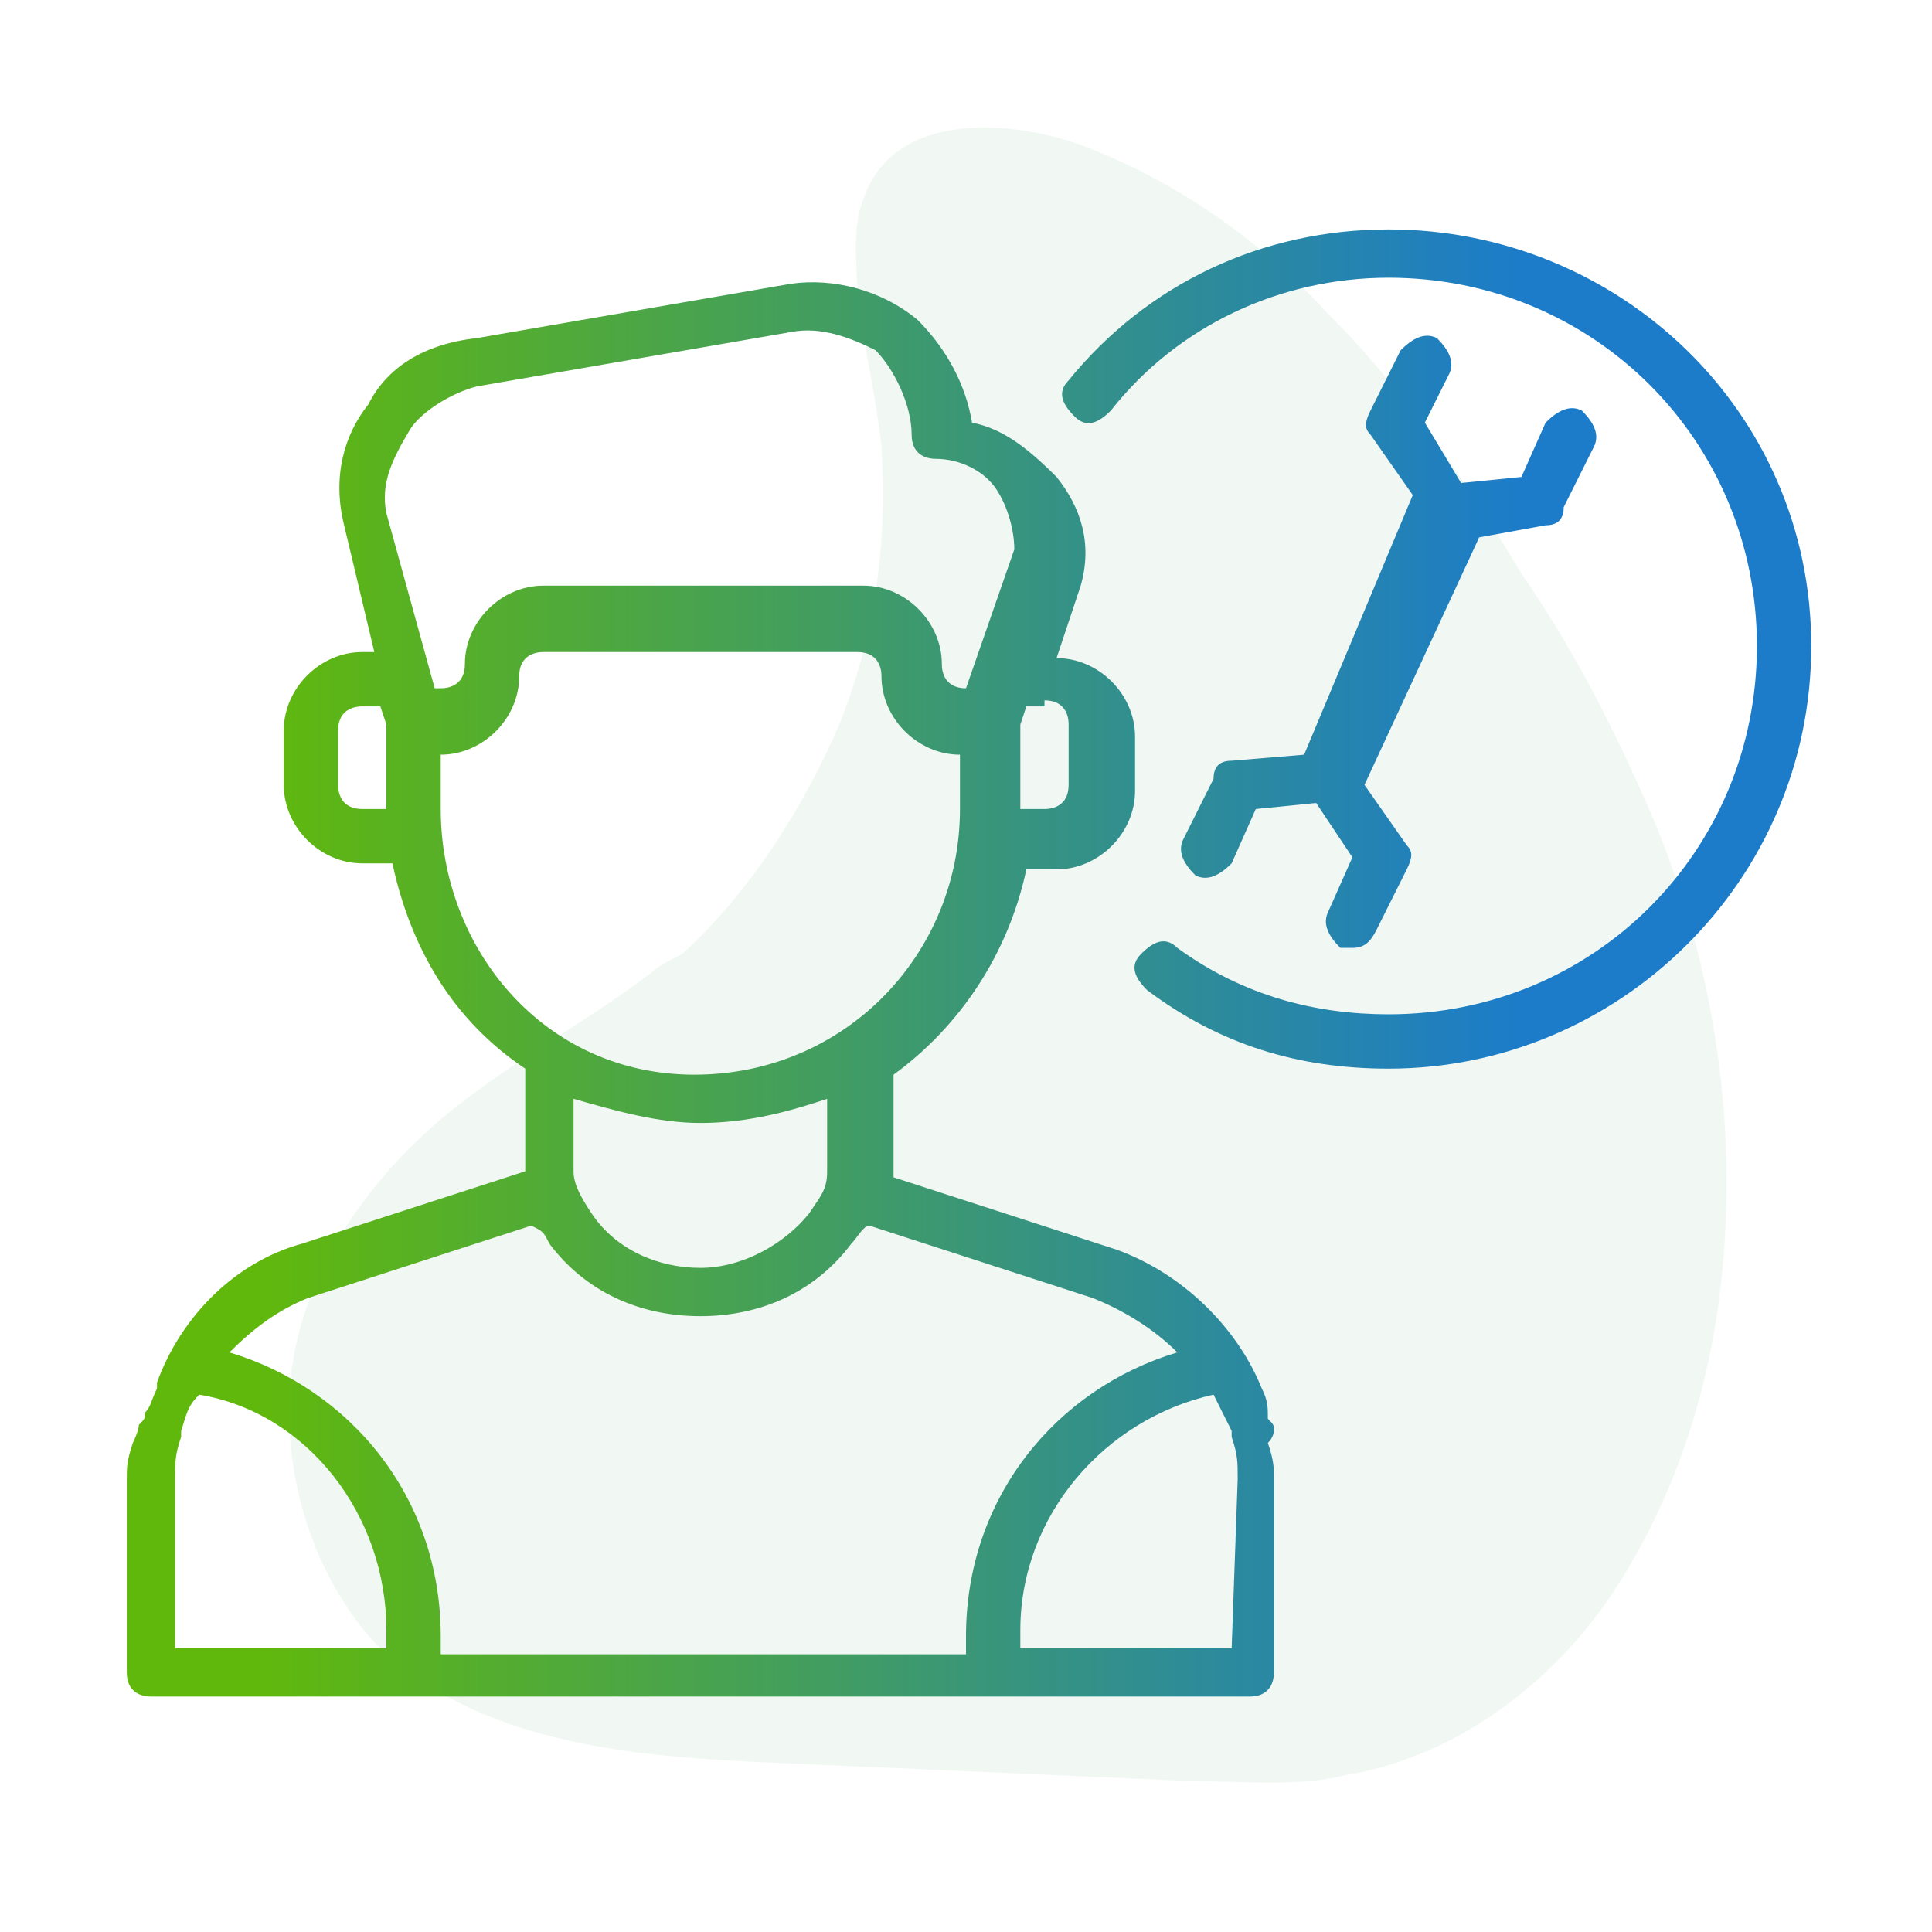 <?xml version="1.0" encoding="utf-8"?>
<!-- Generator: Adobe Illustrator 25.2.1, SVG Export Plug-In . SVG Version: 6.00 Build 0)  -->
<svg version="1.1" id="Layer_1" xmlns="http://www.w3.org/2000/svg" xmlns:xlink="http://www.w3.org/1999/xlink" x="0px" y="0px"
	 viewBox="0 0 32 32" style="enable-background:new 0 0 32 32;" xml:space="preserve">
<style type="text/css">
	.st0{opacity:0.36;fill:#D9EDDE;}
	.st1{fill:url(#SVGID_1_);}
	.st2{fill:url(#SVGID_2_);}
	.st3{fill:url(#SVGID_3_);}
</style>
<path class="st0" d="M10.8,16.1c-1.3,1-2.8,1.7-4,2.9c-1.1,1.1-1.9,2.5-2,4s0.4,3.1,1.4,4.2c1.7,1.7,4.3,1.9,6.7,2
	c2.3,0.1,4.5,0.2,6.8,0.3c0.9,0,1.8,0.1,2.6-0.1c1.8-0.3,3.4-1.5,4.4-3s1.6-3.3,1.8-5.1c0.3-2.6-0.1-5.3-1.1-7.7
	c-0.6-1.4-1.3-2.8-2.2-4.1C24.3,8,23.3,6.5,22,5.2C20.9,4,19.5,3,17.9,2.4c-1.1-0.4-3.1-0.6-3.6,0.9c-0.2,0.5-0.1,1.1-0.1,1.6
	c0.1,0.8,0.3,1.6,0.4,2.5c0.1,1.6-0.1,3.1-0.7,4.6c-0.6,1.4-1.5,2.8-2.6,3.8C11.1,15.9,10.9,16,10.8,16.1z"/>
<linearGradient id="SVGID_1_" gradientUnits="userSpaceOnUse" x1="4.396" y1="17.532" x2="25.171" y2="17.532" gradientTransform="matrix(1 0 0 -1 0 34)">
	<stop  offset="0" style="stop-color:#60B80D"/>
	<stop  offset="1" style="stop-color:#1C7CC9"/>
</linearGradient>
<path class="st1" d="M21.1,23.7c0-0.1,0-0.1-0.1-0.2C21,23.3,21,23.2,20.9,23V23c-0.4-1-1.3-1.9-2.4-2.3l-3.7-1.2v-1.7
	c1.1-0.8,1.9-2,2.2-3.4h0.5c0.7,0,1.3-0.6,1.3-1.3v-0.9c0-0.7-0.6-1.3-1.3-1.3l0.4-1.2c0.2-0.7,0-1.3-0.4-1.8
	C17,7.4,16.6,7.1,16.1,7c-0.1-0.6-0.4-1.2-0.9-1.7c-0.6-0.5-1.4-0.7-2.1-0.6L7.9,5.6C7,5.7,6.4,6.1,6.1,6.7c-0.4,0.5-0.6,1.2-0.4,2
	l0.5,2.1H6c-0.7,0-1.3,0.6-1.3,1.3V13c0,0.7,0.6,1.3,1.3,1.3h0.5c0.3,1.4,1,2.6,2.2,3.4v1.7l-3.7,1.2c-1.1,0.3-2,1.2-2.4,2.3V23
	c-0.1,0.2-0.1,0.3-0.2,0.4c0,0.1,0,0.1-0.1,0.2c0,0.1-0.1,0.3-0.1,0.3c-0.1,0.3-0.1,0.4-0.1,0.6v3.2c0,0.3,0.2,0.4,0.4,0.4h18.2
	c0.3,0,0.4-0.2,0.4-0.4v-3.2c0-0.2,0-0.3-0.1-0.6C21.1,23.8,21.1,23.7,21.1,23.7z M17.3,11.6c0.3,0,0.4,0.2,0.4,0.4V13
	c0,0.3-0.2,0.4-0.4,0.4h-0.4V12l0.1-0.3H17.3z M6.8,7.1C7,6.8,7.5,6.5,7.9,6.4l5.2-0.9c0.5-0.1,1,0.1,1.4,0.3
	c0.3,0.3,0.6,0.9,0.6,1.4c0,0.3,0.2,0.4,0.4,0.4c0.4,0,0.8,0.2,1,0.5s0.3,0.7,0.3,1l-0.8,2.3H16c-0.3,0-0.4-0.2-0.4-0.4
	c0-0.7-0.6-1.3-1.3-1.3H9c-0.7,0-1.3,0.6-1.3,1.3c0,0.3-0.2,0.4-0.4,0.4H7.2L6.4,8.5C6.3,8,6.5,7.6,6.8,7.1z M6.4,13.4H6
	c-0.3,0-0.4-0.2-0.4-0.4v-0.9c0-0.3,0.2-0.4,0.4-0.4h0.3L6.4,12V13.4z M7.3,13.4v-0.9c0.7,0,1.3-0.6,1.3-1.3c0-0.3,0.2-0.4,0.4-0.4
	h5.2c0.3,0,0.4,0.2,0.4,0.4c0,0.7,0.6,1.3,1.3,1.3v0.9c0,2.4-1.9,4.4-4.4,4.4S7.3,15.7,7.3,13.4z M11.6,18.6c0.8,0,1.5-0.2,2.1-0.4
	v1.2c0,0.3-0.1,0.4-0.3,0.7C13,20.6,12.3,21,11.6,21s-1.4-0.3-1.8-0.9c-0.2-0.3-0.3-0.5-0.3-0.7v-1.2C10.2,18.4,10.9,18.6,11.6,18.6
	z M5.1,21.5l3.7-1.2C9,20.4,9,20.4,9.1,20.6c0.6,0.8,1.5,1.2,2.5,1.2c1,0,1.9-0.4,2.5-1.2c0.1-0.1,0.2-0.3,0.3-0.3l3.7,1.2
	c0.5,0.2,1,0.5,1.4,0.9C17.5,23,16,24.8,16,27.1v0.3H7.3v-0.3c0-2.3-1.5-4.1-3.5-4.7C4.2,22,4.6,21.7,5.1,21.5z M2.9,27.3v-2.8
	c0-0.3,0-0.4,0.1-0.7v-0.1c0.1-0.3,0.1-0.4,0.3-0.6c1.8,0.3,3.1,2,3.1,3.9v0.3C6.4,27.3,2.9,27.3,2.9,27.3z M20.4,27.3h-3.5v-0.3
	c0-1.9,1.4-3.5,3.2-3.9c0.1,0.2,0.2,0.4,0.3,0.6v0.1c0.1,0.3,0.1,0.4,0.1,0.7L20.4,27.3L20.4,27.3z"/>
<linearGradient id="SVGID_2_" gradientUnits="userSpaceOnUse" x1="4.396" y1="23.222" x2="25.171" y2="23.222" gradientTransform="matrix(1 0 0 -1 0 34)">
	<stop  offset="0" style="stop-color:#60B80D"/>
	<stop  offset="1" style="stop-color:#1C7CC9"/>
</linearGradient>
<path class="st2" d="M23,3.8c-2.1,0-4,0.9-5.3,2.5c-0.2,0.2-0.1,0.4,0.1,0.6c0.2,0.2,0.4,0.1,0.6-0.1c1.1-1.4,2.8-2.2,4.6-2.2
	c3.4,0,6.1,2.7,6.1,6.1s-2.7,6.1-6.1,6.1c-1.2,0-2.4-0.3-3.5-1.1c-0.2-0.2-0.4-0.1-0.6,0.1c-0.2,0.2-0.1,0.4,0.1,0.6
	c1.2,0.9,2.5,1.3,4,1.3c3.8,0,7-3.1,7-7S26.8,3.8,23,3.8z"/>
<linearGradient id="SVGID_3_" gradientUnits="userSpaceOnUse" x1="4.396" y1="23.37" x2="25.171" y2="23.37" gradientTransform="matrix(1 0 0 -1 0 34)">
	<stop  offset="0" style="stop-color:#60B80D"/>
	<stop  offset="1" style="stop-color:#1C7CC9"/>
</linearGradient>
<path class="st3" d="M20.4,12.6c-0.2,0-0.3,0.1-0.3,0.3l-0.5,1c-0.1,0.2,0,0.4,0.2,0.6c0.2,0.1,0.4,0,0.6-0.2l0.4-0.9l1-0.1l0.6,0.9
	l-0.4,0.9c-0.1,0.2,0,0.4,0.2,0.6h0.2c0.2,0,0.3-0.1,0.4-0.3l0.5-1c0.1-0.2,0.1-0.3,0-0.4l-0.7-1l1.9-4.1l1.1-0.2
	c0.2,0,0.3-0.1,0.3-0.3l0.5-1c0.1-0.2,0-0.4-0.2-0.6c-0.2-0.1-0.4,0-0.6,0.2l-0.4,0.9l-1,0.1L23.6,7L24,6.2c0.1-0.2,0-0.4-0.2-0.6
	c-0.2-0.1-0.4,0-0.6,0.2l-0.5,1c-0.1,0.2-0.1,0.3,0,0.4l0.7,1l-1.8,4.3L20.4,12.6z"/>
</svg>
